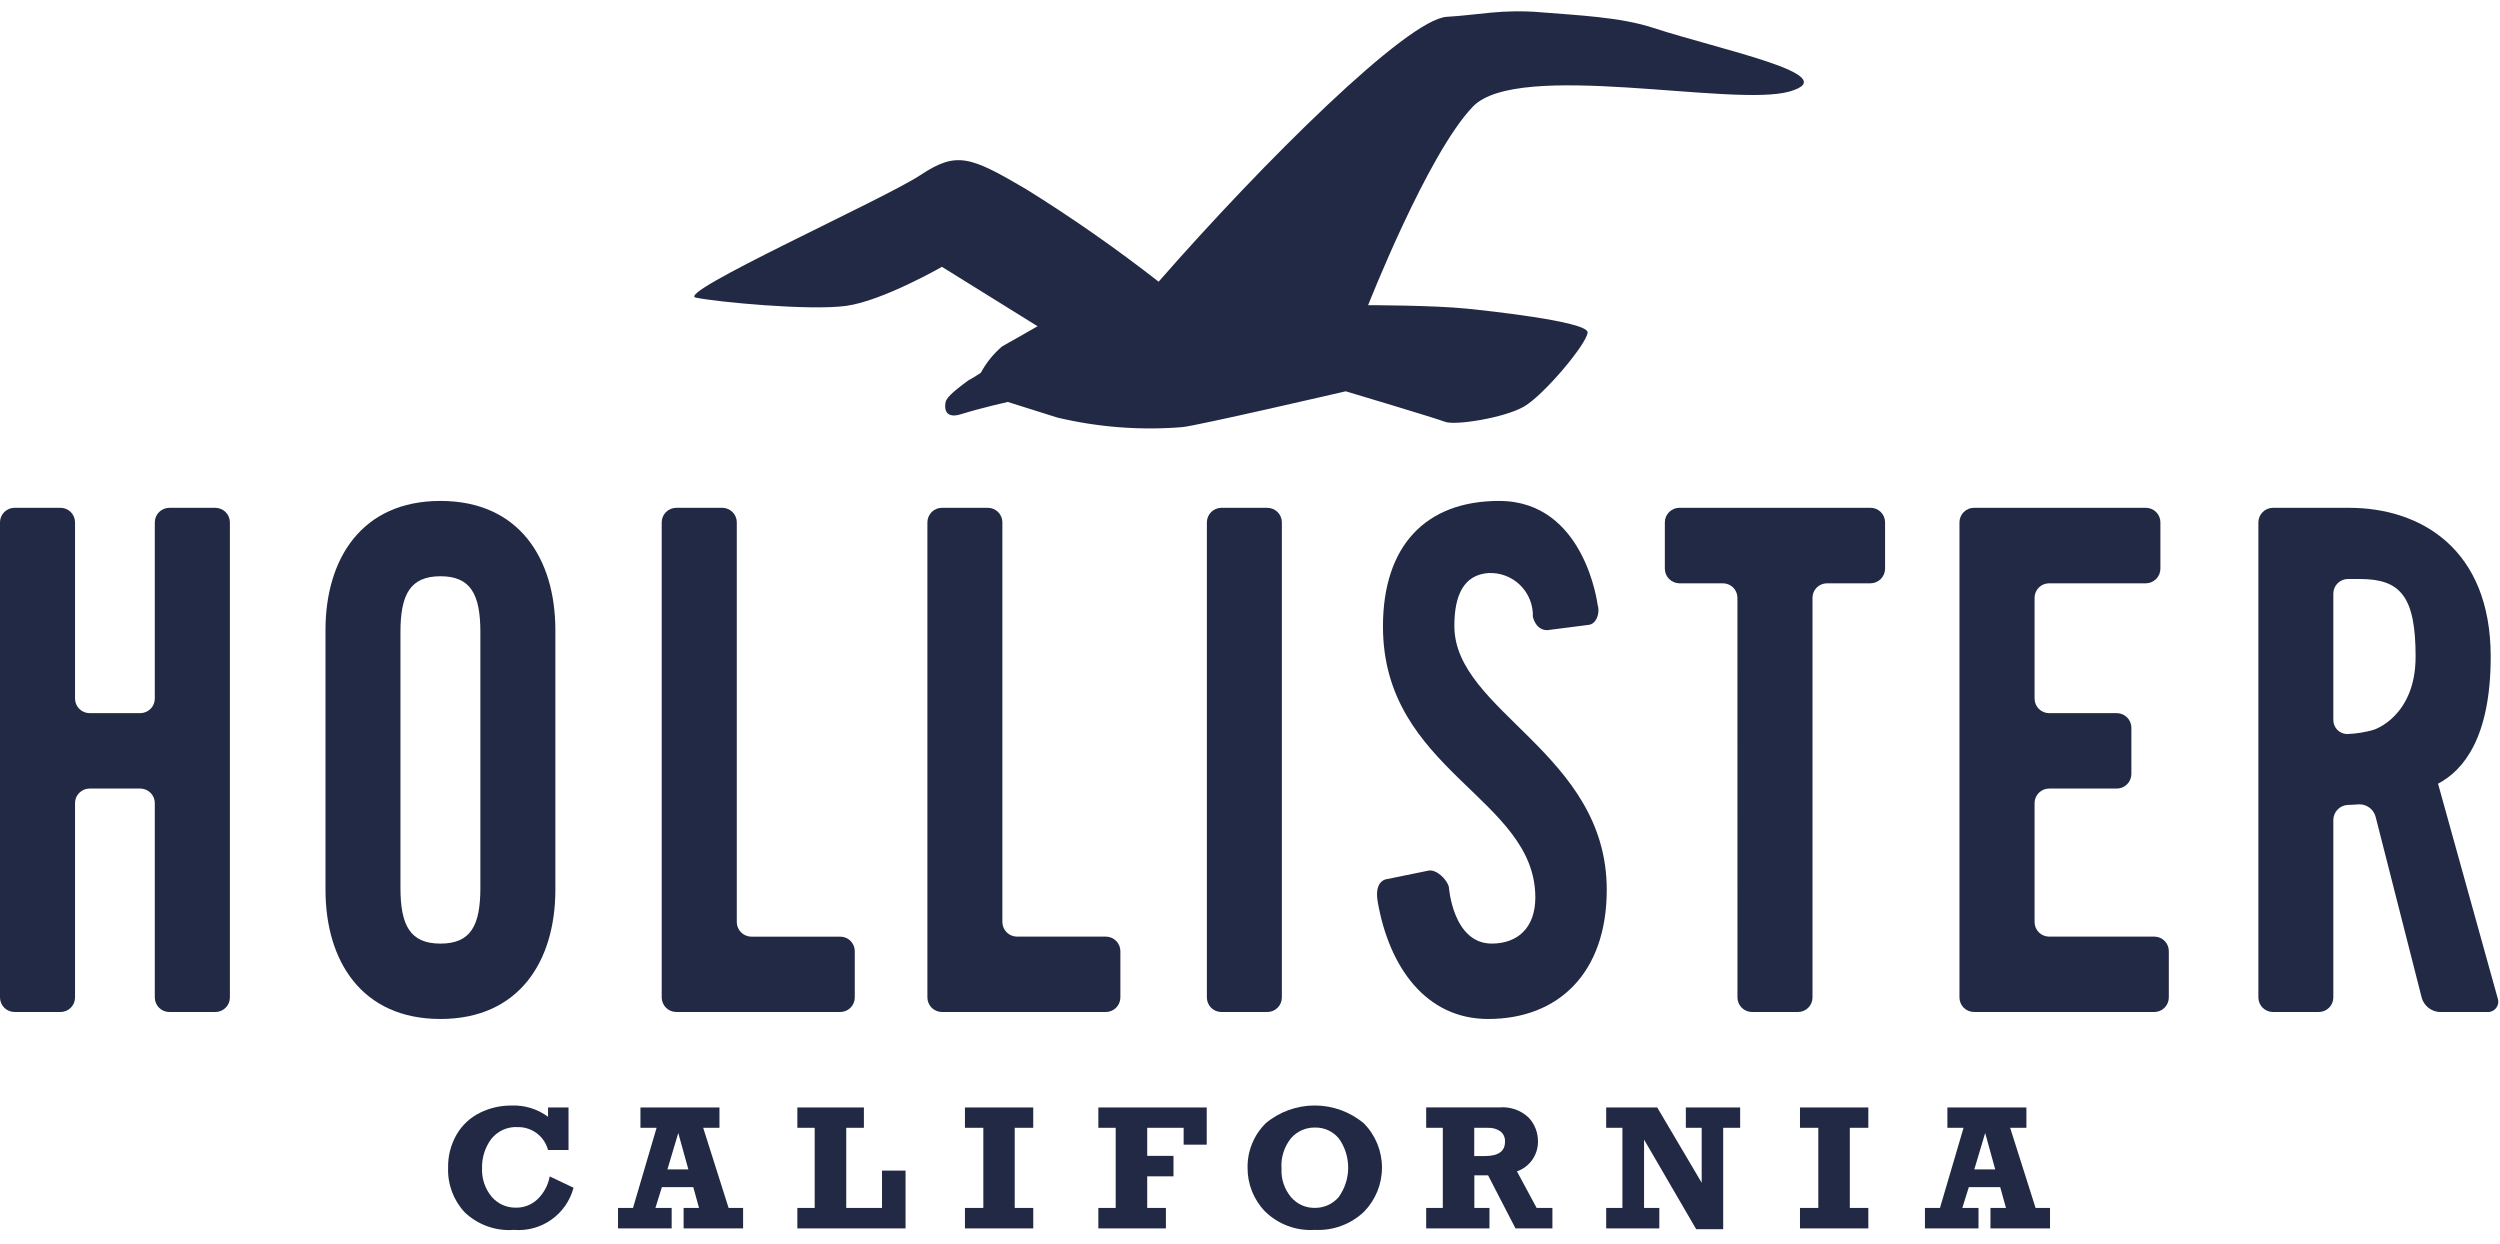 <svg width="221" height="110" viewBox="0 0 221 110" fill="none" xmlns="http://www.w3.org/2000/svg">
<path d="M146.167 2.469C143.223 1.5 139.356 1.347 136.228 1.086C132.761 0.794 130.713 1.326 127.899 1.486C124.41 1.686 111.649 14.357 102.422 24.902C98.666 21.969 94.756 19.239 90.709 16.722C85.747 13.811 84.568 13.355 81.36 15.48C78.152 17.605 59.626 25.919 61.509 26.31C63.392 26.701 71.567 27.477 74.787 27.042C78.007 26.607 83.266 23.588 83.266 23.588L91.721 28.839C91.07 29.211 90.421 29.584 89.771 29.954C89.371 30.183 88.96 30.392 88.576 30.631C87.815 31.282 87.181 32.069 86.708 32.951C86.347 33.2 85.972 33.428 85.586 33.636C84.666 34.316 83.686 35.069 83.595 35.527C83.395 36.527 83.914 36.941 84.93 36.621C86.861 36.027 89.087 35.532 89.087 35.532L93.468 36.913C97.076 37.77 100.796 38.056 104.492 37.76C105.637 37.679 118.964 34.591 118.964 34.591C118.964 34.591 126.859 36.947 127.751 37.291C128.628 37.627 132.963 36.95 134.716 35.944C136.469 34.938 140.299 30.373 140.344 29.386C140.389 28.399 130.955 27.414 129.697 27.286C126.617 26.978 120.942 26.978 120.942 26.978C120.942 26.978 126.204 13.578 130.206 9.421C134.208 5.264 153.229 9.528 158.206 8.087C163.183 6.646 152.178 4.431 146.167 2.469Z" fill="#222944"/>
<path d="M5.347 89.461C5.688 89.461 6.015 89.326 6.256 89.085C6.497 88.844 6.633 88.517 6.633 88.176V70.995C6.632 70.655 6.766 70.329 7.006 70.088C7.245 69.847 7.57 69.71 7.91 69.709H12.4C12.569 69.709 12.736 69.742 12.892 69.807C13.048 69.871 13.189 69.966 13.309 70.086C13.428 70.205 13.522 70.347 13.587 70.503C13.651 70.659 13.684 70.826 13.684 70.995V88.176C13.684 88.517 13.82 88.843 14.061 89.084C14.302 89.325 14.629 89.461 14.97 89.461H19.032C19.201 89.462 19.369 89.429 19.525 89.365C19.682 89.3 19.824 89.206 19.944 89.086C20.064 88.967 20.159 88.825 20.224 88.669C20.289 88.513 20.322 88.345 20.322 88.176V46.176C20.322 46.007 20.288 45.84 20.223 45.684C20.158 45.528 20.063 45.386 19.943 45.267C19.823 45.148 19.681 45.053 19.525 44.989C19.368 44.924 19.201 44.892 19.032 44.892H14.97C14.63 44.893 14.303 45.028 14.062 45.269C13.821 45.509 13.685 45.835 13.684 46.176V61.761C13.683 62.101 13.547 62.426 13.306 62.666C13.066 62.906 12.74 63.041 12.4 63.041H7.91C7.571 63.039 7.247 62.904 7.008 62.664C6.769 62.424 6.634 62.099 6.633 61.761V46.174C6.632 45.833 6.496 45.507 6.255 45.266C6.014 45.026 5.688 44.89 5.347 44.89H1.283C0.943 44.89 0.616 45.026 0.376 45.266C0.135 45.507 3.40816e-06 45.834 3.51138e-06 46.174V88.174C-0 88.343 0.033 88.51 0.097 88.666C0.161 88.822 0.256 88.963 0.375 89.083C0.494 89.202 0.636 89.297 0.791 89.361C0.947 89.426 1.114 89.459 1.283 89.459L5.347 89.461Z" fill="#222944"/>
<path d="M35.4 78.477C35.4 81.809 36.256 83.415 38.94 83.415C41.624 83.415 42.465 81.81 42.465 78.477V55.877C42.465 52.546 41.612 50.94 38.94 50.94C36.268 50.94 35.4 52.545 35.4 55.877V78.477ZM28.773 55.7C28.773 49.4 31.973 44.282 38.935 44.282C45.897 44.282 49.094 49.4 49.094 55.7V78.658C49.094 84.958 45.894 90.078 38.936 90.078C31.978 90.078 28.774 84.958 28.774 78.658L28.773 55.7Z" fill="#222944"/>
<path d="M66.419 82.8C66.079 82.798 65.752 82.662 65.511 82.422C65.27 82.181 65.134 81.855 65.132 81.514V46.174C65.132 45.833 64.996 45.507 64.755 45.266C64.514 45.026 64.188 44.89 63.847 44.89H59.794C59.452 44.888 59.122 45.022 58.879 45.263C58.635 45.504 58.496 45.831 58.494 46.174V88.174C58.495 88.344 58.529 88.512 58.595 88.668C58.661 88.825 58.757 88.967 58.878 89.086C58.998 89.206 59.141 89.3 59.299 89.364C59.456 89.428 59.624 89.46 59.794 89.459H74.281C74.45 89.459 74.616 89.425 74.772 89.361C74.927 89.296 75.069 89.201 75.188 89.082C75.307 88.962 75.401 88.821 75.465 88.665C75.529 88.509 75.562 88.342 75.562 88.174V84.074C75.56 83.735 75.424 83.411 75.184 83.173C74.944 82.934 74.62 82.8 74.281 82.8H66.419Z" fill="#222944"/>
<path d="M97.752 89.461C98.094 89.46 98.421 89.325 98.662 89.084C98.904 88.844 99.041 88.517 99.042 88.176V84.076C99.04 83.736 98.903 83.41 98.661 83.171C98.419 82.931 98.093 82.797 97.752 82.797H89.892C89.553 82.794 89.228 82.657 88.988 82.416C88.748 82.176 88.612 81.851 88.61 81.511V46.174C88.61 45.834 88.476 45.509 88.236 45.268C87.997 45.028 87.672 44.892 87.332 44.89H83.265C82.925 44.891 82.6 45.027 82.359 45.267C82.119 45.508 81.984 45.834 81.982 46.174V88.174C81.983 88.514 82.118 88.841 82.358 89.082C82.599 89.322 82.925 89.458 83.265 89.459L97.752 89.461Z" fill="#222944"/>
<path d="M112.037 89.461C112.377 89.46 112.703 89.324 112.943 89.083C113.183 88.842 113.318 88.516 113.317 88.176V46.176C113.317 45.837 113.182 45.511 112.942 45.27C112.702 45.03 112.377 44.894 112.037 44.892H107.966C107.627 44.894 107.302 45.03 107.062 45.27C106.823 45.511 106.688 45.837 106.688 46.176V88.176C106.687 88.516 106.822 88.842 107.061 89.083C107.301 89.324 107.627 89.46 107.966 89.461H112.037Z" fill="#222944"/>
<path d="M121.791 79.723C122.791 85.468 126.031 90.078 131.555 90.078C137.762 90.078 142.037 86.008 142.037 78.658C142.037 66.558 128.565 62.919 128.565 55.328C128.565 52.546 129.439 50.815 131.572 50.656C132.089 50.631 132.607 50.713 133.091 50.898C133.575 51.082 134.016 51.365 134.385 51.728C134.755 52.092 135.046 52.527 135.238 53.008C135.431 53.489 135.523 54.005 135.507 54.523C135.507 54.523 135.736 55.707 136.773 55.707L140.443 55.238C141.143 55.153 141.463 54.149 141.232 53.482C141.232 53.482 140.114 44.282 132.522 44.282C125.995 44.282 122.254 48.288 122.254 55.382C122.254 68.164 135.723 70.507 135.723 79.336C135.723 81.995 134.18 83.41 131.879 83.413C128.415 83.42 128.079 78.399 128.079 78.399C127.897 77.724 126.988 76.842 126.296 76.959L122.655 77.704C122.655 77.704 121.445 77.731 121.791 79.723Z" fill="#222944"/>
<path d="M153.592 88.176C153.592 88.345 153.626 88.513 153.691 88.669C153.756 88.825 153.851 88.966 153.971 89.086C154.091 89.205 154.233 89.3 154.39 89.364C154.546 89.428 154.714 89.461 154.883 89.461H158.938C159.107 89.461 159.274 89.428 159.43 89.364C159.586 89.299 159.728 89.205 159.848 89.085C159.967 88.966 160.062 88.824 160.127 88.668C160.192 88.512 160.225 88.345 160.225 88.176V52.841C160.226 52.502 160.361 52.177 160.602 51.938C160.842 51.699 161.167 51.565 161.506 51.565H165.354C165.695 51.562 166.021 51.424 166.262 51.182C166.503 50.941 166.639 50.614 166.641 50.273V46.173C166.64 45.832 166.504 45.506 166.263 45.265C166.021 45.024 165.695 44.889 165.354 44.889H148.454C148.114 44.891 147.789 45.027 147.549 45.268C147.309 45.508 147.174 45.833 147.172 46.173V50.273C147.174 50.613 147.309 50.939 147.549 51.181C147.789 51.422 148.114 51.56 148.454 51.565H152.307C152.646 51.564 152.971 51.699 153.211 51.938C153.452 52.177 153.587 52.502 153.588 52.841L153.592 88.176Z" fill="#222944"/>
<path d="M190.442 89.461C190.782 89.46 191.108 89.324 191.348 89.083C191.588 88.842 191.723 88.516 191.723 88.176V84.076C191.722 83.737 191.586 83.412 191.346 83.172C191.106 82.932 190.781 82.797 190.442 82.797H181.142C180.801 82.796 180.474 82.661 180.233 82.42C179.993 82.178 179.857 81.852 179.857 81.511V70.995C179.857 70.826 179.89 70.659 179.954 70.503C180.019 70.347 180.113 70.205 180.233 70.085C180.352 69.966 180.494 69.871 180.65 69.806C180.806 69.742 180.973 69.709 181.142 69.709H187.128C187.468 69.707 187.793 69.571 188.033 69.331C188.274 69.091 188.411 68.767 188.414 68.427V64.327C188.412 63.986 188.276 63.66 188.035 63.42C187.794 63.179 187.468 63.043 187.128 63.042H181.142C180.802 63.042 180.476 62.907 180.235 62.668C179.994 62.428 179.858 62.102 179.857 61.762V52.842C179.857 52.674 179.89 52.507 179.955 52.352C180.019 52.196 180.114 52.055 180.234 51.936C180.353 51.818 180.495 51.724 180.651 51.66C180.807 51.597 180.973 51.565 181.142 51.566H189.696C190.036 51.562 190.362 51.424 190.602 51.182C190.842 50.941 190.978 50.614 190.98 50.274V46.174C190.979 45.834 190.843 45.508 190.603 45.267C190.362 45.027 190.036 44.891 189.696 44.89H174.5C174.16 44.891 173.834 45.027 173.593 45.267C173.353 45.508 173.218 45.834 173.217 46.174V88.174C173.217 88.514 173.352 88.841 173.592 89.082C173.833 89.323 174.159 89.458 174.5 89.459L190.442 89.461Z" fill="#222944"/>
<path d="M206.266 63.607C206.254 63.934 206.372 64.252 206.594 64.492C206.815 64.733 207.123 64.876 207.45 64.891C208.263 64.866 209.069 64.738 209.85 64.509C209.85 64.509 213.54 63.35 213.54 58.041C213.54 52.732 212.208 51.184 208.624 51.184H207.554C207.213 51.185 206.886 51.321 206.645 51.562C206.403 51.803 206.267 52.129 206.266 52.47V63.607ZM206.266 88.175C206.266 88.515 206.131 88.841 205.892 89.081C205.652 89.322 205.327 89.458 204.988 89.46H200.926C200.585 89.46 200.258 89.324 200.018 89.083C199.777 88.842 199.641 88.516 199.641 88.175V46.175C199.642 45.835 199.778 45.509 200.019 45.268C200.259 45.028 200.585 44.892 200.926 44.891H207.662C214 44.891 220.178 48.535 220.178 58.043C220.178 65.201 217.766 68.103 215.522 69.278L220.791 88.23C220.844 88.375 220.86 88.531 220.838 88.684C220.815 88.837 220.754 88.981 220.66 89.104C220.567 89.227 220.444 89.324 220.302 89.387C220.161 89.449 220.007 89.475 219.853 89.462H215.685C215.322 89.448 214.972 89.321 214.685 89.098C214.398 88.876 214.188 88.568 214.085 88.22L210.016 72.247C209.94 71.922 209.756 71.632 209.495 71.424C209.233 71.216 208.909 71.102 208.575 71.102C207.958 71.149 207.549 71.157 207.549 71.157C207.207 71.171 206.884 71.316 206.645 71.56C206.407 71.805 206.271 72.132 206.267 72.474L206.266 88.175Z" fill="#222944"/>
<path d="M48.448 98.722C47.524 98.039 46.396 97.689 45.248 97.729C44.267 97.717 43.298 97.937 42.42 98.372C41.564 98.794 40.852 99.458 40.371 100.282C39.85 101.18 39.587 102.205 39.613 103.243C39.562 104.693 40.089 106.103 41.077 107.165C41.651 107.715 42.335 108.138 43.084 108.406C43.832 108.674 44.629 108.782 45.422 108.722C46.599 108.822 47.775 108.503 48.74 107.821C49.706 107.139 50.4 106.138 50.7 104.995L48.595 103.995C48.455 104.771 48.072 105.482 47.502 106.026C46.992 106.503 46.317 106.765 45.619 106.757C45.21 106.766 44.805 106.684 44.432 106.517C44.059 106.35 43.728 106.102 43.463 105.791C42.875 105.084 42.572 104.183 42.614 103.265C42.589 102.346 42.871 101.445 43.414 100.703C43.692 100.346 44.053 100.062 44.466 99.876C44.878 99.69 45.33 99.608 45.782 99.636C46.388 99.628 46.98 99.823 47.462 100.19C47.945 100.556 48.292 101.074 48.447 101.66H50.257V97.9H48.447L48.448 98.722Z" fill="#222944"/>
<path d="M64.408 106.781L62.163 99.7H63.6V97.9H56.615V99.7H58.042L55.958 106.779H54.633V108.589H59.376V106.779H57.941L58.51 104.943H61.286L61.793 106.779H60.431V108.589H65.69V106.779L64.408 106.781ZM59 103.376L59.959 100.157L60.851 103.376H59Z" fill="#222944"/>
<path d="M80.051 108.591V103.483H77.97V106.783H74.807V99.7H76.369V97.9H70.486V99.7H72.019V106.779H70.486V108.589L80.051 108.591Z" fill="#222944"/>
<path d="M91.34 108.591V106.781H89.701V99.7H91.338V97.9H85.301V99.7H86.926V106.779H85.301V108.589L91.34 108.591Z" fill="#222944"/>
<path d="M103.066 108.591V106.781H101.413V103.989H103.737V102.178H101.413V99.7H104.634V101.19H106.675V97.9H97.094V99.7H98.628V106.779H97.094V108.589L103.066 108.591Z" fill="#222944"/>
<path d="M111.86 99.326C111.35 99.838 110.948 100.447 110.678 101.117C110.407 101.786 110.274 102.504 110.286 103.226C110.273 104.663 110.825 106.048 111.823 107.083C112.399 107.651 113.089 108.091 113.847 108.373C114.606 108.656 115.415 108.775 116.223 108.722C117.019 108.765 117.815 108.645 118.563 108.37C119.312 108.095 119.996 107.67 120.575 107.122C121.594 106.08 122.166 104.681 122.167 103.224C122.169 101.767 121.601 100.366 120.585 99.322C119.365 98.291 117.818 97.725 116.22 97.725C114.622 97.725 113.076 98.291 111.856 99.322L111.86 99.326ZM118.36 100.646C118.9 101.407 119.186 102.319 119.179 103.252C119.172 104.186 118.872 105.093 118.321 105.846C118.06 106.143 117.738 106.379 117.377 106.54C117.016 106.7 116.624 106.781 116.229 106.776C115.83 106.783 115.435 106.702 115.072 106.538C114.709 106.374 114.387 106.131 114.129 105.827C113.54 105.125 113.238 104.225 113.286 103.309C113.214 102.33 113.52 101.361 114.14 100.6C114.4 100.305 114.721 100.07 115.081 99.91C115.441 99.751 115.83 99.671 116.224 99.675C116.63 99.662 117.034 99.743 117.404 99.911C117.774 100.08 118.1 100.331 118.358 100.645L118.36 100.646Z" fill="#222944"/>
<path d="M135.839 106.781L134.099 103.55C134.649 103.358 135.124 102.997 135.457 102.52C135.79 102.043 135.965 101.473 135.956 100.891C135.96 100.124 135.674 99.384 135.156 98.818C134.811 98.484 134.398 98.228 133.944 98.069C133.491 97.91 133.009 97.851 132.53 97.896H126.074V99.7H127.544V106.779H126.074V108.589H131.669V106.779H130.332V103.9H131.546L133.97 108.591H137.233V106.781H135.839ZM130.323 99.7H131.529C131.922 99.679 132.311 99.788 132.636 100.01C132.774 100.12 132.883 100.262 132.954 100.424C133.024 100.585 133.055 100.761 133.042 100.937C133.042 101.773 132.451 102.195 131.271 102.195H130.322L130.323 99.7Z" fill="#222944"/>
<path d="M146.684 108.591V106.781H145.335V100.741L149.944 108.664H152.329V99.7H153.829V97.9H149.029V99.7H150.429V104.555L146.499 97.9H141.986V99.7H143.421V106.779H141.986V108.589L146.684 108.591Z" fill="#222944"/>
<path d="M165.16 108.591V106.781H163.524V99.7H165.16V97.9H159.119V99.7H160.738V106.779H159.119V108.589L165.16 108.591Z" fill="#222944"/>
<path d="M179.945 106.781L177.699 99.7H179.134V97.9H172.149V99.7H173.578L171.494 106.779H170.164V108.589H174.899V106.779H173.47L174.044 104.943H176.818L177.328 106.779H175.957V108.589H181.222V106.779L179.945 106.781ZM174.53 103.375L175.49 100.156L176.378 103.375H174.53Z" fill="#222944"/>
</svg>
